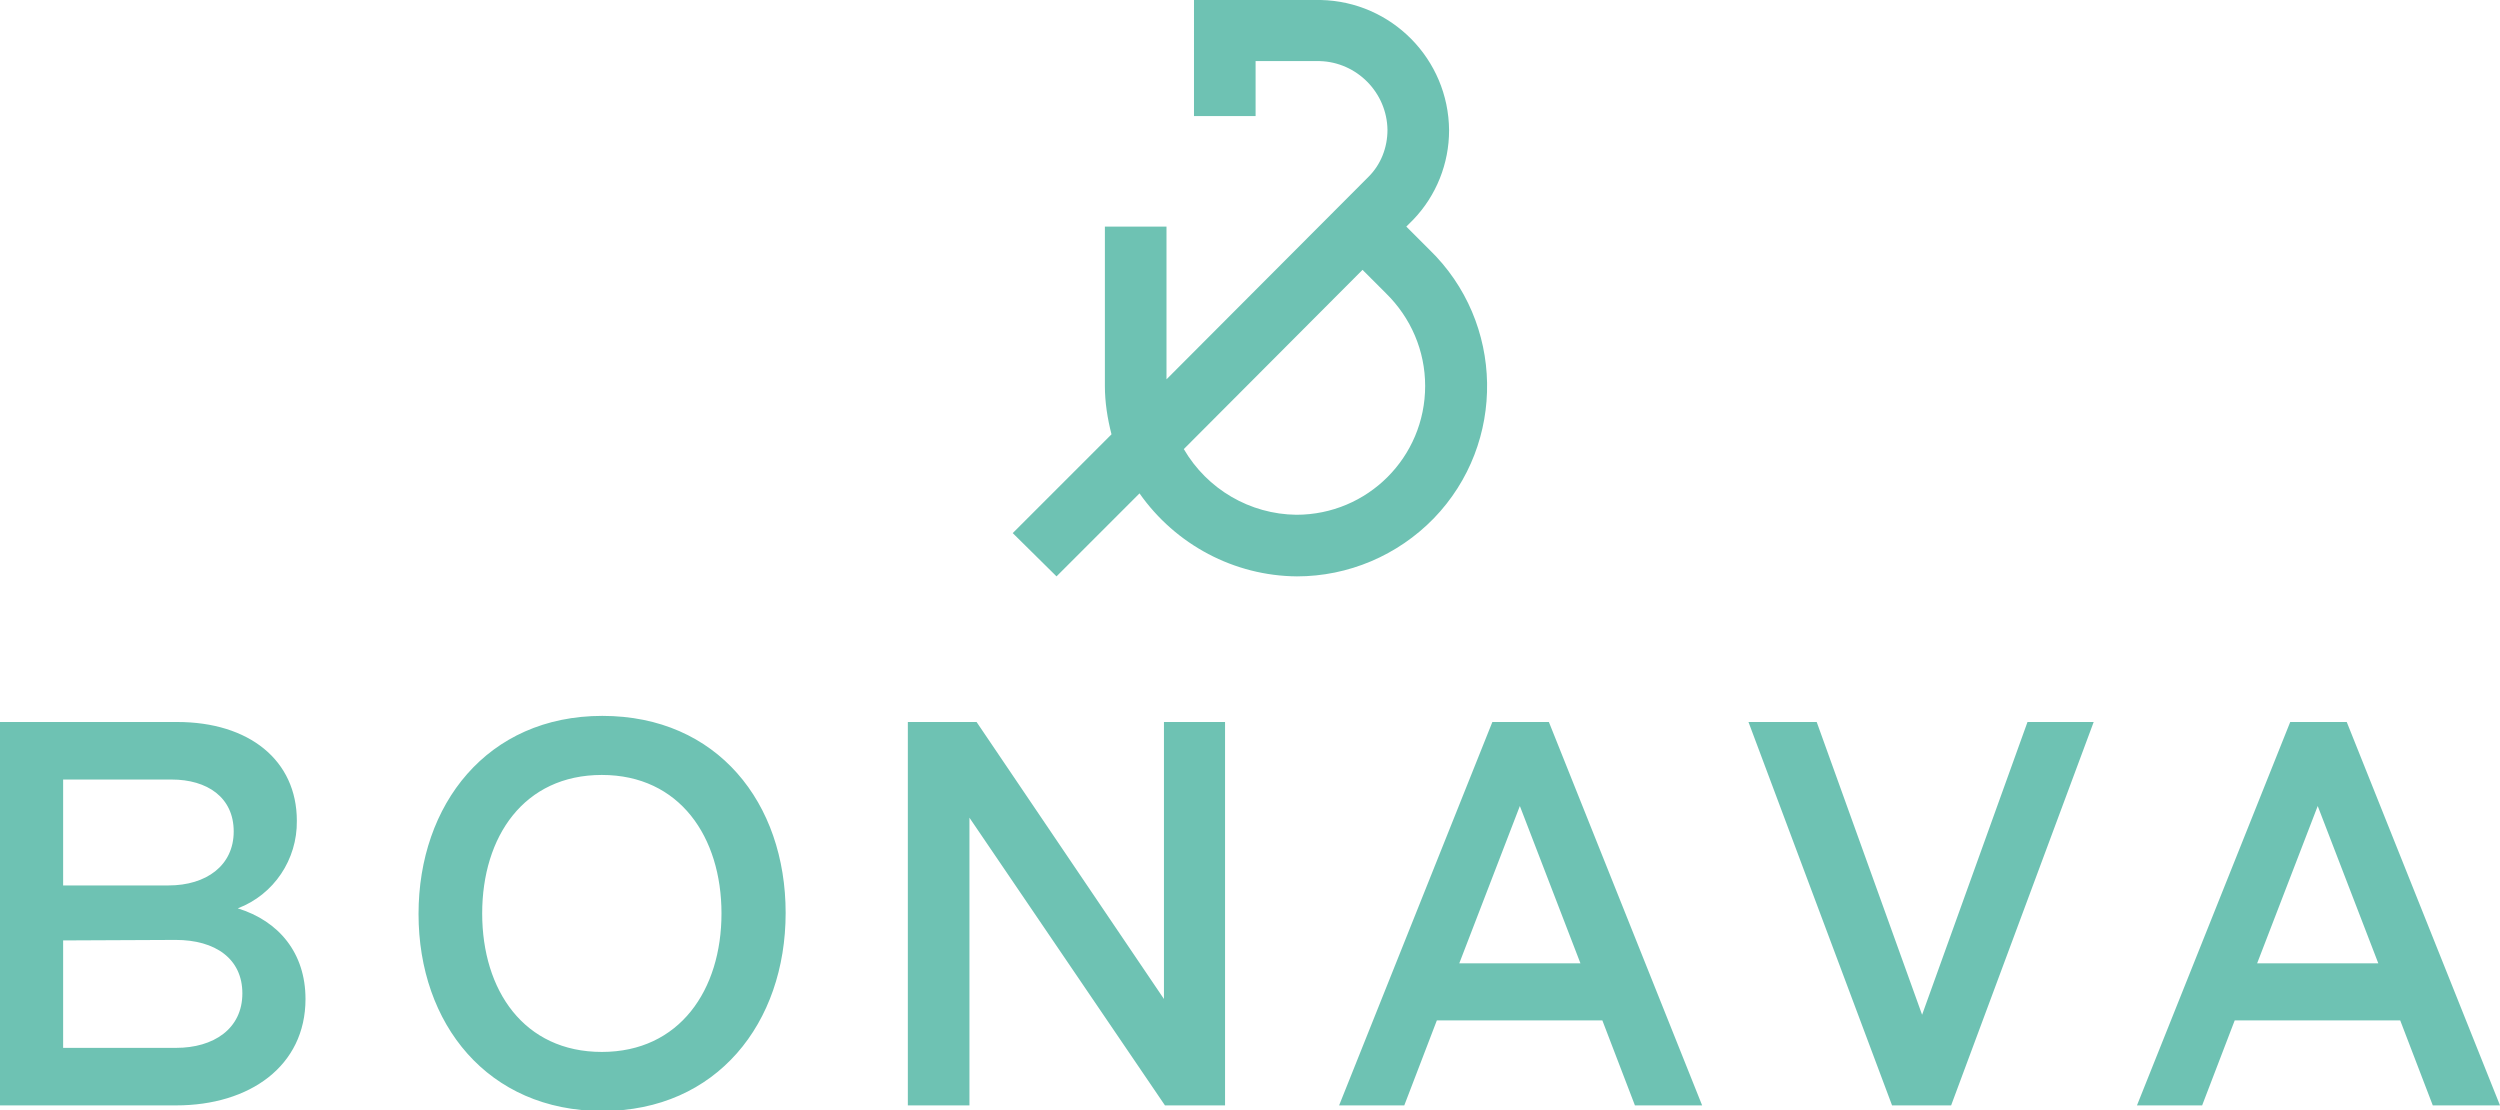 <svg width="491" height="218" viewBox="0 0 491 218" xmlns="http://www.w3.org/2000/svg">
<path fill="#6ec2b3" d="M60 196.2c0 13.2-11 20.9-25.4 20.9H0v-75.3h34.8c14.1 0 23.5 7.5 23.5 19.4.1 7.6-4.5 14.5-11.6 17.2 8.1 2.5 13.3 8.8 13.3 17.8zm-47.6-43.1v20.8h20.7c7.4 0 12.8-3.9 12.8-10.6s-5.2-10.2-12.2-10.2H12.4zm35.2 42c0-6.8-5.3-10.5-13.1-10.5l-22.1.1v21.1h22.2c7.3 0 13-3.7 13-10.7zm34.6-15.6c0-21.5 13.5-38.9 36.1-38.9s36 17.1 36 38.7-13.5 38.9-36 38.9-36.1-17.1-36.1-38.7zm59.5-.1c0-15-8.2-27.2-23.5-27.2s-23.5 12.1-23.5 27.2 8.2 27.2 23.5 27.2 23.5-12.2 23.5-27.2zm98.9-37.6v75.3h-11.8l-38.4-56.5v56.5h-12.1v-75.3h13.5l36.8 54.4v-54.4h12zm74.1 58.6h-32.5l-6.4 16.7H263l30.1-75.3h11.1l30.1 75.3h-13.2l-6.4-16.7zm-4.3-11.2l-11.9-30.9-11.9 30.9h23.8zm100.8-47.4l-28 75.3h-11.6l-28.2-75.3h13.4l20.7 57.5 20.7-57.5h13zm60.2 58.6h-32.5l-6.4 16.7h-12.8l30.1-75.3h11.1l30.1 75.3h-13.2l-6.4-16.7zm-4.3-11.2l-11.9-30.9-11.9 30.9h23.8zm-212.4-76c-12.3-.1-23.8-6.2-30.9-16.3l-16.3 16.3-8.6-8.5 19.4-19.4c-.8-3.1-1.3-6.3-1.3-9.5V44.5h12.1v30l39.7-39.8c2.4-2.4 3.7-5.7 3.7-9.2-.1-7.3-6-13.3-13.3-13.5h-12.6v10.8h-12.1V0h24.9c13.9.3 25.1 11.6 25.2 25.6 0 6.5-2.5 12.8-7 17.5l-.1.1-1.3 1.3 4.5 4.5c14.8 14.3 15.2 38 .9 52.8-7.1 7.3-16.8 11.4-26.9 11.4zm-22.2-25c4.6 7.9 13 12.8 22.1 12.9 14 0 25.3-11.3 25.3-25.3 0-6.9-2.8-13.4-7.7-18.2l-.1-.1-4.5-4.5-35.1 35.2z"></path></svg>
